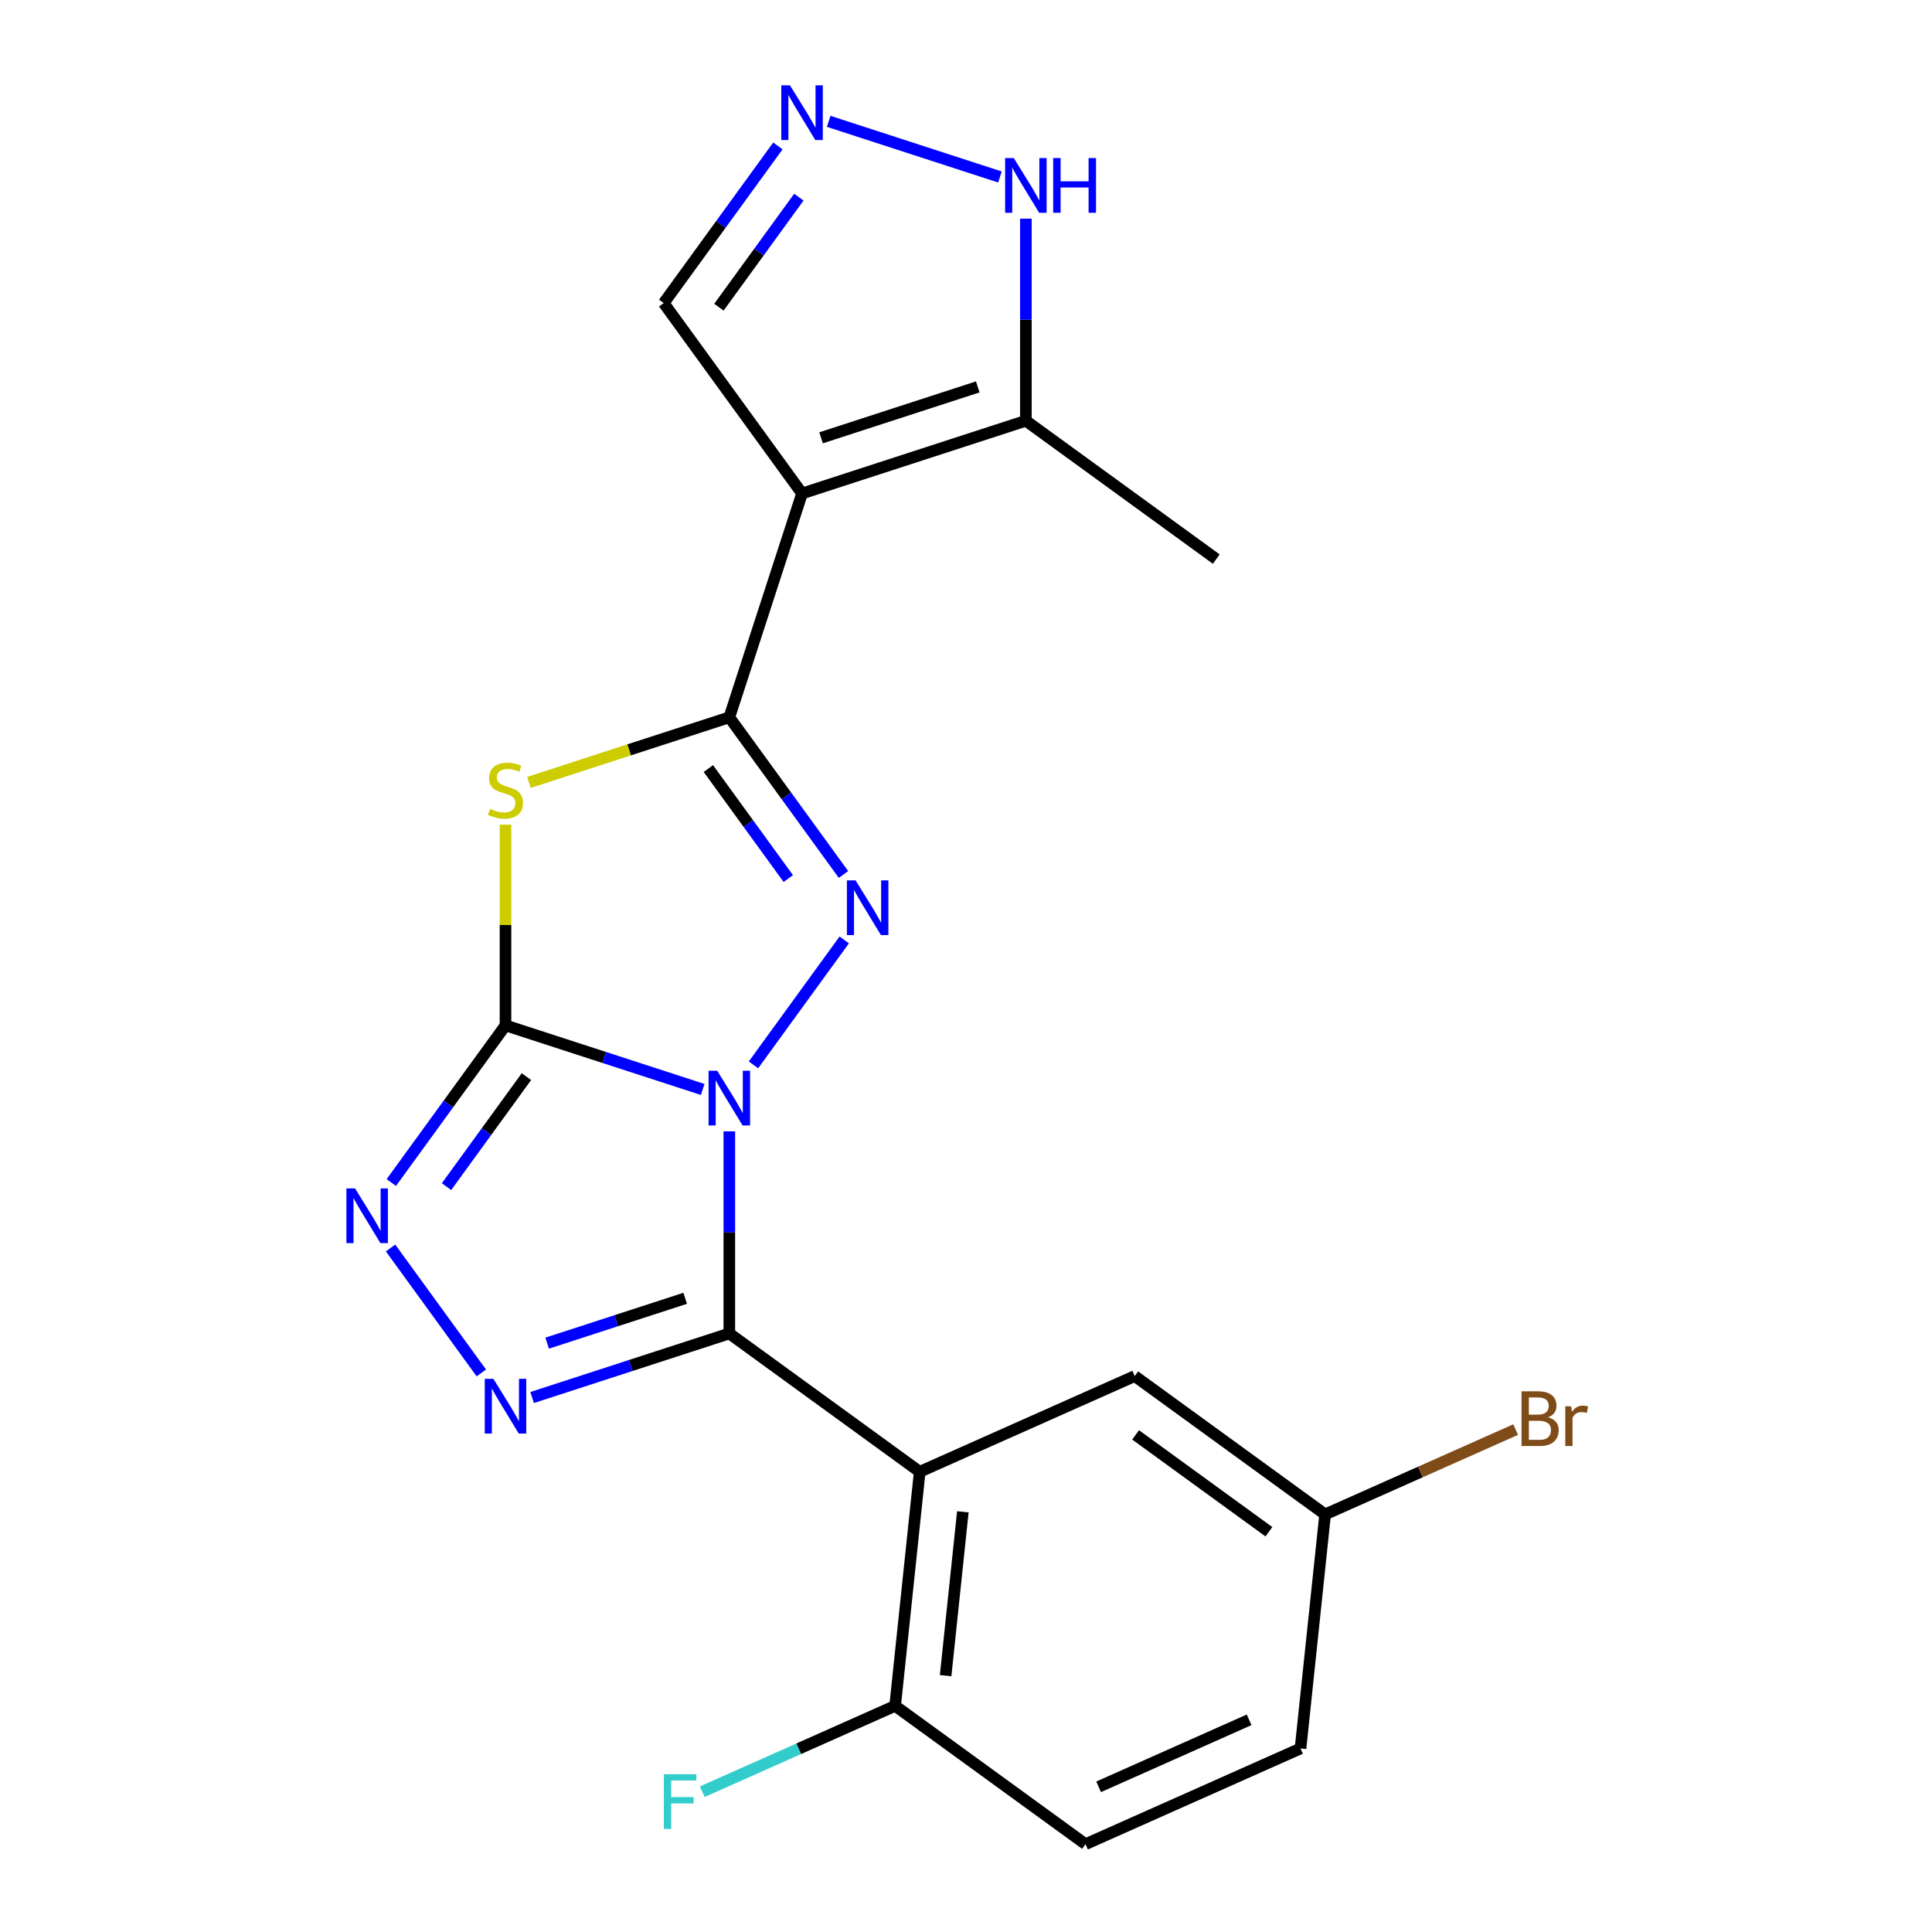 <?xml version='1.0' encoding='iso-8859-1'?>
<svg version='1.1' baseProfile='full'
              xmlns='http://www.w3.org/2000/svg'
                      xmlns:rdkit='http://www.rdkit.org/xml'
                      xmlns:xlink='http://www.w3.org/1999/xlink'
                  xml:space='preserve'
width='1000px' height='1000px' viewBox='0 0 1000 1000'>
<!-- END OF HEADER -->
<rect style='opacity:1.0;fill:#FFFFFF;stroke:none' width='1000' height='1000' x='0' y='0'> </rect>
<path class='bond-0' d='M 363.709,563.901 L 312.675,547.319' style='fill:none;fill-rule:evenodd;stroke:#0000FF;stroke-width:6px;stroke-linecap:butt;stroke-linejoin:miter;stroke-opacity:1' />
<path class='bond-0' d='M 312.675,547.319 L 261.641,530.737' style='fill:none;fill-rule:evenodd;stroke:#000000;stroke-width:6px;stroke-linecap:butt;stroke-linejoin:miter;stroke-opacity:1' />
<path class='bond-1' d='M 377.494,585.585 L 377.494,637.89' style='fill:none;fill-rule:evenodd;stroke:#0000FF;stroke-width:6px;stroke-linecap:butt;stroke-linejoin:miter;stroke-opacity:1' />
<path class='bond-1' d='M 377.494,637.89 L 377.494,690.195' style='fill:none;fill-rule:evenodd;stroke:#000000;stroke-width:6px;stroke-linecap:butt;stroke-linejoin:miter;stroke-opacity:1' />
<path class='bond-3' d='M 389.995,551.175 L 436.981,486.503' style='fill:none;fill-rule:evenodd;stroke:#0000FF;stroke-width:6px;stroke-linecap:butt;stroke-linejoin:miter;stroke-opacity:1' />
<path class='bond-4' d='M 261.641,530.737 L 261.641,478.792' style='fill:none;fill-rule:evenodd;stroke:#000000;stroke-width:6px;stroke-linecap:butt;stroke-linejoin:miter;stroke-opacity:1' />
<path class='bond-4' d='M 261.641,478.792 L 261.641,426.847' style='fill:none;fill-rule:evenodd;stroke:#CCCC00;stroke-width:6px;stroke-linecap:butt;stroke-linejoin:miter;stroke-opacity:1' />
<path class='bond-7' d='M 261.641,530.737 L 232.091,571.41' style='fill:none;fill-rule:evenodd;stroke:#000000;stroke-width:6px;stroke-linecap:butt;stroke-linejoin:miter;stroke-opacity:1' />
<path class='bond-7' d='M 232.091,571.41 L 202.54,612.082' style='fill:none;fill-rule:evenodd;stroke:#0000FF;stroke-width:6px;stroke-linecap:butt;stroke-linejoin:miter;stroke-opacity:1' />
<path class='bond-7' d='M 272.486,557.259 L 251.801,585.73' style='fill:none;fill-rule:evenodd;stroke:#000000;stroke-width:6px;stroke-linecap:butt;stroke-linejoin:miter;stroke-opacity:1' />
<path class='bond-7' d='M 251.801,585.73 L 231.116,614.201' style='fill:none;fill-rule:evenodd;stroke:#0000FF;stroke-width:6px;stroke-linecap:butt;stroke-linejoin:miter;stroke-opacity:1' />
<path class='bond-5' d='M 377.494,690.195 L 326.46,706.777' style='fill:none;fill-rule:evenodd;stroke:#000000;stroke-width:6px;stroke-linecap:butt;stroke-linejoin:miter;stroke-opacity:1' />
<path class='bond-5' d='M 326.46,706.777 L 275.426,723.359' style='fill:none;fill-rule:evenodd;stroke:#0000FF;stroke-width:6px;stroke-linecap:butt;stroke-linejoin:miter;stroke-opacity:1' />
<path class='bond-5' d='M 354.655,671.999 L 318.932,683.607' style='fill:none;fill-rule:evenodd;stroke:#000000;stroke-width:6px;stroke-linecap:butt;stroke-linejoin:miter;stroke-opacity:1' />
<path class='bond-5' d='M 318.932,683.607 L 283.208,695.214' style='fill:none;fill-rule:evenodd;stroke:#0000FF;stroke-width:6px;stroke-linecap:butt;stroke-linejoin:miter;stroke-opacity:1' />
<path class='bond-6' d='M 377.494,690.195 L 476.045,761.796' style='fill:none;fill-rule:evenodd;stroke:#000000;stroke-width:6px;stroke-linecap:butt;stroke-linejoin:miter;stroke-opacity:1' />
<path class='bond-2' d='M 377.494,371.279 L 407.045,411.952' style='fill:none;fill-rule:evenodd;stroke:#000000;stroke-width:6px;stroke-linecap:butt;stroke-linejoin:miter;stroke-opacity:1' />
<path class='bond-2' d='M 407.045,411.952 L 436.595,452.624' style='fill:none;fill-rule:evenodd;stroke:#0000FF;stroke-width:6px;stroke-linecap:butt;stroke-linejoin:miter;stroke-opacity:1' />
<path class='bond-2' d='M 366.649,397.801 L 387.334,426.272' style='fill:none;fill-rule:evenodd;stroke:#000000;stroke-width:6px;stroke-linecap:butt;stroke-linejoin:miter;stroke-opacity:1' />
<path class='bond-2' d='M 387.334,426.272 L 408.02,454.743' style='fill:none;fill-rule:evenodd;stroke:#0000FF;stroke-width:6px;stroke-linecap:butt;stroke-linejoin:miter;stroke-opacity:1' />
<path class='bond-8' d='M 377.494,371.279 L 415.137,255.426' style='fill:none;fill-rule:evenodd;stroke:#000000;stroke-width:6px;stroke-linecap:butt;stroke-linejoin:miter;stroke-opacity:1' />
<path class='bond-22' d='M 377.494,371.279 L 325.63,388.131' style='fill:none;fill-rule:evenodd;stroke:#000000;stroke-width:6px;stroke-linecap:butt;stroke-linejoin:miter;stroke-opacity:1' />
<path class='bond-22' d='M 325.63,388.131 L 273.766,404.982' style='fill:none;fill-rule:evenodd;stroke:#CCCC00;stroke-width:6px;stroke-linecap:butt;stroke-linejoin:miter;stroke-opacity:1' />
<path class='bond-21' d='M 249.141,710.633 L 202.154,645.961' style='fill:none;fill-rule:evenodd;stroke:#0000FF;stroke-width:6px;stroke-linecap:butt;stroke-linejoin:miter;stroke-opacity:1' />
<path class='bond-12' d='M 476.045,761.796 L 463.312,882.944' style='fill:none;fill-rule:evenodd;stroke:#000000;stroke-width:6px;stroke-linecap:butt;stroke-linejoin:miter;stroke-opacity:1' />
<path class='bond-12' d='M 498.364,782.515 L 489.451,867.319' style='fill:none;fill-rule:evenodd;stroke:#000000;stroke-width:6px;stroke-linecap:butt;stroke-linejoin:miter;stroke-opacity:1' />
<path class='bond-14' d='M 476.045,761.796 L 587.328,712.25' style='fill:none;fill-rule:evenodd;stroke:#000000;stroke-width:6px;stroke-linecap:butt;stroke-linejoin:miter;stroke-opacity:1' />
<path class='bond-10' d='M 415.137,255.426 L 530.99,217.783' style='fill:none;fill-rule:evenodd;stroke:#000000;stroke-width:6px;stroke-linecap:butt;stroke-linejoin:miter;stroke-opacity:1' />
<path class='bond-10' d='M 424.986,226.609 L 506.084,200.259' style='fill:none;fill-rule:evenodd;stroke:#000000;stroke-width:6px;stroke-linecap:butt;stroke-linejoin:miter;stroke-opacity:1' />
<path class='bond-13' d='M 415.137,255.426 L 343.536,156.875' style='fill:none;fill-rule:evenodd;stroke:#000000;stroke-width:6px;stroke-linecap:butt;stroke-linejoin:miter;stroke-opacity:1' />
<path class='bond-9' d='M 402.637,75.53 L 373.086,116.203' style='fill:none;fill-rule:evenodd;stroke:#0000FF;stroke-width:6px;stroke-linecap:butt;stroke-linejoin:miter;stroke-opacity:1' />
<path class='bond-9' d='M 373.086,116.203 L 343.536,156.875' style='fill:none;fill-rule:evenodd;stroke:#000000;stroke-width:6px;stroke-linecap:butt;stroke-linejoin:miter;stroke-opacity:1' />
<path class='bond-9' d='M 413.482,102.052 L 392.796,130.523' style='fill:none;fill-rule:evenodd;stroke:#0000FF;stroke-width:6px;stroke-linecap:butt;stroke-linejoin:miter;stroke-opacity:1' />
<path class='bond-9' d='M 392.796,130.523 L 372.111,158.994' style='fill:none;fill-rule:evenodd;stroke:#000000;stroke-width:6px;stroke-linecap:butt;stroke-linejoin:miter;stroke-opacity:1' />
<path class='bond-23' d='M 428.922,62.804 L 517.567,91.606' style='fill:none;fill-rule:evenodd;stroke:#0000FF;stroke-width:6px;stroke-linecap:butt;stroke-linejoin:miter;stroke-opacity:1' />
<path class='bond-11' d='M 530.99,217.783 L 530.99,165.478' style='fill:none;fill-rule:evenodd;stroke:#000000;stroke-width:6px;stroke-linecap:butt;stroke-linejoin:miter;stroke-opacity:1' />
<path class='bond-11' d='M 530.99,165.478 L 530.99,113.173' style='fill:none;fill-rule:evenodd;stroke:#0000FF;stroke-width:6px;stroke-linecap:butt;stroke-linejoin:miter;stroke-opacity:1' />
<path class='bond-20' d='M 530.99,217.783 L 629.541,289.384' style='fill:none;fill-rule:evenodd;stroke:#000000;stroke-width:6px;stroke-linecap:butt;stroke-linejoin:miter;stroke-opacity:1' />
<path class='bond-15' d='M 463.312,882.944 L 561.862,954.545' style='fill:none;fill-rule:evenodd;stroke:#000000;stroke-width:6px;stroke-linecap:butt;stroke-linejoin:miter;stroke-opacity:1' />
<path class='bond-17' d='M 463.312,882.944 L 413.402,905.165' style='fill:none;fill-rule:evenodd;stroke:#000000;stroke-width:6px;stroke-linecap:butt;stroke-linejoin:miter;stroke-opacity:1' />
<path class='bond-17' d='M 413.402,905.165 L 363.493,927.386' style='fill:none;fill-rule:evenodd;stroke:#33CCCC;stroke-width:6px;stroke-linecap:butt;stroke-linejoin:miter;stroke-opacity:1' />
<path class='bond-16' d='M 587.328,712.25 L 685.879,783.851' style='fill:none;fill-rule:evenodd;stroke:#000000;stroke-width:6px;stroke-linecap:butt;stroke-linejoin:miter;stroke-opacity:1' />
<path class='bond-16' d='M 587.791,742.7 L 656.776,792.821' style='fill:none;fill-rule:evenodd;stroke:#000000;stroke-width:6px;stroke-linecap:butt;stroke-linejoin:miter;stroke-opacity:1' />
<path class='bond-24' d='M 561.862,954.545 L 673.146,904.999' style='fill:none;fill-rule:evenodd;stroke:#000000;stroke-width:6px;stroke-linecap:butt;stroke-linejoin:miter;stroke-opacity:1' />
<path class='bond-24' d='M 568.645,924.857 L 646.544,890.174' style='fill:none;fill-rule:evenodd;stroke:#000000;stroke-width:6px;stroke-linecap:butt;stroke-linejoin:miter;stroke-opacity:1' />
<path class='bond-18' d='M 685.879,783.851 L 673.146,904.999' style='fill:none;fill-rule:evenodd;stroke:#000000;stroke-width:6px;stroke-linecap:butt;stroke-linejoin:miter;stroke-opacity:1' />
<path class='bond-19' d='M 685.879,783.851 L 735.188,761.897' style='fill:none;fill-rule:evenodd;stroke:#000000;stroke-width:6px;stroke-linecap:butt;stroke-linejoin:miter;stroke-opacity:1' />
<path class='bond-19' d='M 735.188,761.897 L 784.497,739.943' style='fill:none;fill-rule:evenodd;stroke:#7F4C19;stroke-width:6px;stroke-linecap:butt;stroke-linejoin:miter;stroke-opacity:1' />
<path  class='atom-0' d='M 371.234 554.22
L 380.514 569.22
Q 381.434 570.7, 382.914 573.38
Q 384.394 576.06, 384.474 576.22
L 384.474 554.22
L 388.234 554.22
L 388.234 582.54
L 384.354 582.54
L 374.394 566.14
Q 373.234 564.22, 371.994 562.02
Q 370.794 559.82, 370.434 559.14
L 370.434 582.54
L 366.754 582.54
L 366.754 554.22
L 371.234 554.22
' fill='#0000FF'/>
<path  class='atom-4' d='M 442.835 455.67
L 452.115 470.67
Q 453.035 472.15, 454.515 474.83
Q 455.995 477.51, 456.075 477.67
L 456.075 455.67
L 459.835 455.67
L 459.835 483.99
L 455.955 483.99
L 445.995 467.59
Q 444.835 465.67, 443.595 463.47
Q 442.395 461.27, 442.035 460.59
L 442.035 483.99
L 438.355 483.99
L 438.355 455.67
L 442.835 455.67
' fill='#0000FF'/>
<path  class='atom-5' d='M 253.641 418.642
Q 253.961 418.762, 255.281 419.322
Q 256.601 419.882, 258.041 420.242
Q 259.521 420.562, 260.961 420.562
Q 263.641 420.562, 265.201 419.282
Q 266.761 417.962, 266.761 415.682
Q 266.761 414.122, 265.961 413.162
Q 265.201 412.202, 264.001 411.682
Q 262.801 411.162, 260.801 410.562
Q 258.281 409.802, 256.761 409.082
Q 255.281 408.362, 254.201 406.842
Q 253.161 405.322, 253.161 402.762
Q 253.161 399.202, 255.561 397.002
Q 258.001 394.802, 262.801 394.802
Q 266.081 394.802, 269.801 396.362
L 268.881 399.442
Q 265.481 398.042, 262.921 398.042
Q 260.161 398.042, 258.641 399.202
Q 257.121 400.322, 257.161 402.282
Q 257.161 403.802, 257.921 404.722
Q 258.721 405.642, 259.841 406.162
Q 261.001 406.682, 262.921 407.282
Q 265.481 408.082, 267.001 408.882
Q 268.521 409.682, 269.601 411.322
Q 270.721 412.922, 270.721 415.682
Q 270.721 419.602, 268.081 421.722
Q 265.481 423.802, 261.121 423.802
Q 258.601 423.802, 256.681 423.242
Q 254.801 422.722, 252.561 421.802
L 253.641 418.642
' fill='#CCCC00'/>
<path  class='atom-6' d='M 255.381 713.678
L 264.661 728.678
Q 265.581 730.158, 267.061 732.838
Q 268.541 735.518, 268.621 735.678
L 268.621 713.678
L 272.381 713.678
L 272.381 741.998
L 268.501 741.998
L 258.541 725.598
Q 257.381 723.678, 256.141 721.478
Q 254.941 719.278, 254.581 718.598
L 254.581 741.998
L 250.901 741.998
L 250.901 713.678
L 255.381 713.678
' fill='#0000FF'/>
<path  class='atom-8' d='M 183.78 615.128
L 193.06 630.128
Q 193.98 631.608, 195.46 634.288
Q 196.94 636.968, 197.02 637.128
L 197.02 615.128
L 200.78 615.128
L 200.78 643.448
L 196.9 643.448
L 186.94 627.048
Q 185.78 625.128, 184.54 622.928
Q 183.34 620.728, 182.98 620.048
L 182.98 643.448
L 179.3 643.448
L 179.3 615.128
L 183.78 615.128
' fill='#0000FF'/>
<path  class='atom-10' d='M 408.877 44.165
L 418.157 59.165
Q 419.077 60.645, 420.557 63.325
Q 422.037 66.005, 422.117 66.165
L 422.117 44.165
L 425.877 44.165
L 425.877 72.485
L 421.997 72.485
L 412.037 56.085
Q 410.877 54.165, 409.637 51.965
Q 408.437 49.765, 408.077 49.085
L 408.077 72.485
L 404.397 72.485
L 404.397 44.165
L 408.877 44.165
' fill='#0000FF'/>
<path  class='atom-12' d='M 524.73 81.808
L 534.01 96.808
Q 534.93 98.288, 536.41 100.968
Q 537.89 103.648, 537.97 103.808
L 537.97 81.808
L 541.73 81.808
L 541.73 110.128
L 537.85 110.128
L 527.89 93.728
Q 526.73 91.808, 525.49 89.608
Q 524.29 87.408, 523.93 86.728
L 523.93 110.128
L 520.25 110.128
L 520.25 81.808
L 524.73 81.808
' fill='#0000FF'/>
<path  class='atom-12' d='M 545.13 81.808
L 548.97 81.808
L 548.97 93.848
L 563.45 93.848
L 563.45 81.808
L 567.29 81.808
L 567.29 110.128
L 563.45 110.128
L 563.45 97.048
L 548.97 97.048
L 548.97 110.128
L 545.13 110.128
L 545.13 81.808
' fill='#0000FF'/>
<path  class='atom-18' d='M 343.608 918.331
L 360.448 918.331
L 360.448 921.571
L 347.408 921.571
L 347.408 930.171
L 359.008 930.171
L 359.008 933.451
L 347.408 933.451
L 347.408 946.651
L 343.608 946.651
L 343.608 918.331
' fill='#33CCCC'/>
<path  class='atom-20' d='M 801.303 733.584
Q 804.023 734.344, 805.383 736.024
Q 806.783 737.664, 806.783 740.104
Q 806.783 744.024, 804.263 746.264
Q 801.783 748.464, 797.063 748.464
L 787.543 748.464
L 787.543 720.144
L 795.903 720.144
Q 800.743 720.144, 803.183 722.104
Q 805.623 724.064, 805.623 727.664
Q 805.623 731.944, 801.303 733.584
M 791.343 723.344
L 791.343 732.224
L 795.903 732.224
Q 798.703 732.224, 800.143 731.104
Q 801.623 729.944, 801.623 727.664
Q 801.623 723.344, 795.903 723.344
L 791.343 723.344
M 797.063 745.264
Q 799.823 745.264, 801.303 743.944
Q 802.783 742.624, 802.783 740.104
Q 802.783 737.784, 801.143 736.624
Q 799.543 735.424, 796.463 735.424
L 791.343 735.424
L 791.343 745.264
L 797.063 745.264
' fill='#7F4C19'/>
<path  class='atom-20' d='M 813.223 727.904
L 813.663 730.744
Q 815.823 727.544, 819.343 727.544
Q 820.463 727.544, 821.983 727.944
L 821.383 731.304
Q 819.663 730.904, 818.703 730.904
Q 817.023 730.904, 815.903 731.584
Q 814.823 732.224, 813.943 733.784
L 813.943 748.464
L 810.183 748.464
L 810.183 727.904
L 813.223 727.904
' fill='#7F4C19'/>
</svg>
